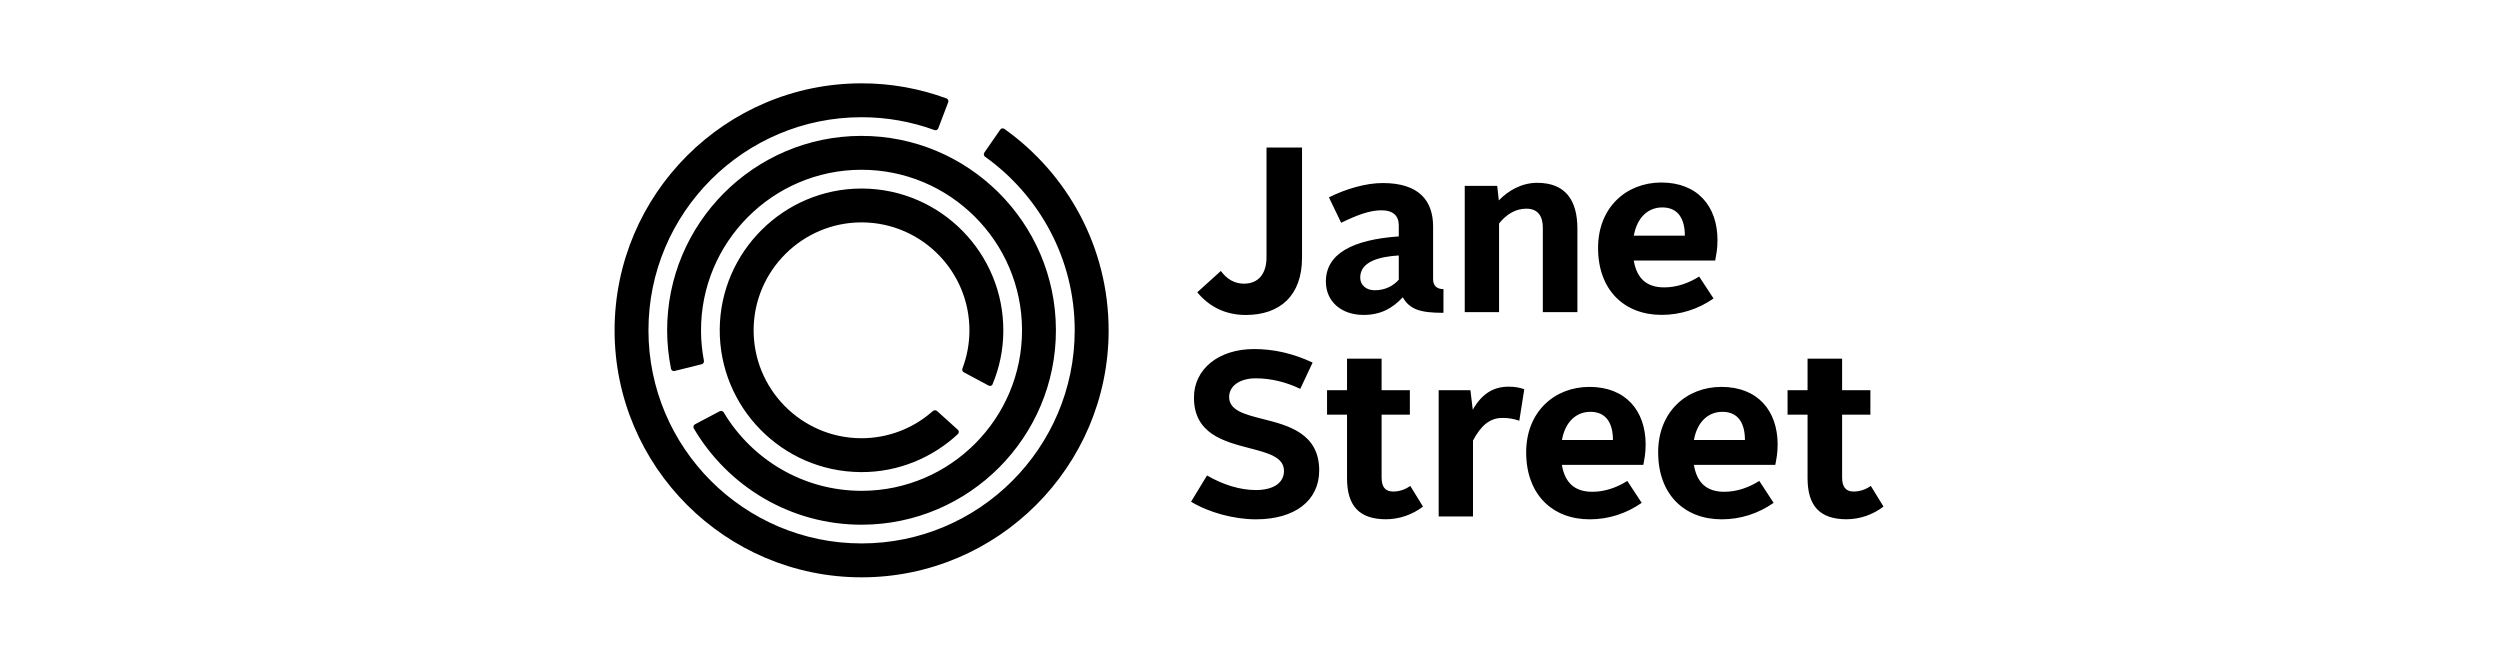 <svg xmlns="http://www.w3.org/2000/svg" fill="none" viewBox="0 0 240 64" height="64" width="240">
<path fill="black" d="M131.977 27.864C132.995 27.864 133.76 27.438 134.283 26.851V24.523C132.408 24.639 130.581 25.11 130.581 26.646C130.581 27.369 131.144 27.864 131.977 27.864ZM134.283 22.695V21.637C134.283 20.73 133.76 20.189 132.61 20.189C131.461 20.189 130.241 20.665 128.751 21.386L127.578 18.947C129.201 18.136 131.097 17.572 132.747 17.572C136.221 17.572 137.577 19.264 137.577 21.747V26.805C137.577 27.456 137.963 27.754 138.572 27.754V30.031C136.29 30.031 135.341 29.692 134.663 28.541C133.651 29.624 132.523 30.233 130.897 30.233C128.774 30.233 127.284 28.95 127.284 27.03C127.284 24.386 129.788 23.011 134.283 22.695ZM140.615 17.842H143.731L143.887 19.24C144.771 18.319 146.055 17.55 147.57 17.55C150.28 17.55 151.43 19.218 151.43 21.953V29.963H148.112V21.861C148.112 20.776 147.658 20.033 146.531 20.033C145.514 20.033 144.634 20.55 143.91 21.452V29.963H140.615M121.586 14.163V24.684C121.586 26.305 120.793 27.232 119.418 27.232C118.491 27.232 117.768 26.778 117.201 26.012L114.937 28.061C116.105 29.473 117.685 30.238 119.596 30.238C122.891 30.238 124.995 28.363 124.995 24.748V14.163M121.228 40.223C119.495 39.783 117.997 39.402 117.997 38.115C117.997 37.043 119.024 36.319 120.55 36.319C121.983 36.319 123.459 36.671 124.824 37.331L126.012 34.807C124.146 33.935 122.305 33.509 120.389 33.509C116.993 33.509 114.62 35.425 114.62 38.161C114.62 41.639 117.466 42.377 119.981 43.031C121.74 43.489 123.262 43.884 123.262 45.204C123.262 46.358 122.25 47.045 120.55 47.045C119.079 47.045 117.425 46.55 115.875 45.644L114.341 48.163C116.026 49.196 118.459 49.855 120.572 49.855C124.317 49.855 126.644 48.054 126.644 45.158C126.644 41.588 123.642 40.832 121.228 40.223ZM129.315 39.805H127.396V37.459H129.315V34.435H132.634V37.459H135.346V39.805H132.634V45.835C132.634 46.735 132.973 47.187 133.742 47.187C134.352 47.187 134.915 46.986 135.387 46.648L136.607 48.63C135.591 49.412 134.346 49.841 133.064 49.85C130.534 49.85 129.315 48.613 129.315 45.901M138.113 37.459H141.161L141.385 39.334C142.312 37.707 143.461 37.12 144.841 37.12C145.404 37.12 145.922 37.212 146.33 37.368L145.853 40.392C145.333 40.205 144.783 40.114 144.231 40.122C142.99 40.122 142.154 40.892 141.408 42.289V49.579H138.113M173.526 39.805H171.606V37.459H173.526V34.435H176.843V37.459H179.557V39.805H176.843V45.835C176.843 46.735 177.184 47.187 177.947 47.187C178.557 47.187 179.12 46.986 179.598 46.648L180.817 48.63C179.8 49.412 178.556 49.841 177.274 49.85C174.745 49.85 173.526 48.613 173.526 45.901M159.577 19.913C161.158 19.913 161.745 21.086 161.745 22.622H156.846C157.163 20.862 158.221 19.913 159.577 19.913ZM159.485 17.521C156.122 17.521 153.414 19.915 153.414 23.8C153.414 27.859 155.944 30.228 159.509 30.228C161.295 30.232 163.039 29.681 164.499 28.652L163.12 26.549C162.107 27.182 160.975 27.589 159.756 27.589C158.084 27.589 157.13 26.732 156.841 25.009H164.659C164.747 24.492 164.879 23.951 164.879 23.052C164.879 19.8 162.964 17.521 159.485 17.521ZM165.351 39.535C166.927 39.535 167.514 40.709 167.514 42.243H162.615C162.932 40.483 163.995 39.535 165.351 39.535ZM165.259 37.142C161.896 37.142 159.183 39.535 159.183 43.421C159.183 47.481 161.713 49.855 165.283 49.855C167.088 49.855 168.778 49.309 170.268 48.274L168.893 46.17C167.875 46.804 166.749 47.211 165.529 47.211C163.852 47.211 162.899 46.355 162.615 44.63H170.428C170.519 44.114 170.653 43.572 170.653 42.675C170.653 39.42 168.733 37.142 165.259 37.142ZM152.676 39.535C154.257 39.535 154.843 40.709 154.843 42.243H149.945C150.261 40.483 151.324 39.535 152.676 39.535ZM152.589 37.142C149.226 37.142 146.512 39.535 146.512 43.421C146.512 47.481 149.043 49.855 152.608 49.855C154.418 49.855 156.108 49.309 157.603 48.274L156.223 46.17C155.206 46.804 154.079 47.211 152.86 47.211C151.182 47.211 150.23 46.355 149.94 44.63H157.759C157.85 44.114 157.981 43.572 157.981 42.675C157.981 39.425 156.062 37.142 152.589 37.142ZM66.601 41.12C69.851 46.665 75.88 50.391 82.759 50.372C93.047 50.341 101.396 41.95 101.368 31.658C101.341 21.367 92.945 13.018 82.653 13.045C72.366 13.072 64.017 21.471 64.045 31.759C64.051 32.987 64.177 34.212 64.42 35.416C64.457 35.567 64.613 35.65 64.761 35.613L67.358 34.967C67.394 34.959 67.429 34.944 67.46 34.923C67.49 34.901 67.516 34.874 67.537 34.842C67.557 34.811 67.57 34.775 67.576 34.739C67.583 34.702 67.582 34.664 67.574 34.627H67.577C67.393 33.679 67.3 32.716 67.298 31.75C67.275 23.254 74.168 16.321 82.663 16.298C91.163 16.274 98.096 23.172 98.115 31.668C98.142 40.163 91.245 47.096 82.75 47.119C77.123 47.132 72.183 44.113 69.485 39.603C69.448 39.537 69.388 39.487 69.317 39.464C69.245 39.44 69.167 39.444 69.099 39.476L66.721 40.731C66.653 40.767 66.603 40.828 66.581 40.901C66.558 40.974 66.566 41.053 66.601 41.12Z"></path>
<path fill="black" d="M92.529 35.742L94.898 37.011C95.039 37.085 95.227 37.044 95.283 36.892C95.956 35.287 96.307 33.565 96.319 31.825C96.382 24.318 90.325 18.164 82.819 18.1H82.704C75.262 18.1 69.159 24.153 69.094 31.595C69.035 39.101 75.089 45.26 82.594 45.32L82.709 45.323C86.264 45.323 89.509 43.939 91.942 41.685C92.062 41.58 92.084 41.397 91.974 41.277L89.954 39.454C89.834 39.349 89.656 39.372 89.55 39.472L89.546 39.467C87.663 41.143 85.23 42.069 82.709 42.07H82.622C76.908 42.02 72.302 37.337 72.348 31.623C72.394 25.959 77.041 21.349 82.704 21.349H82.796C88.505 21.399 93.115 26.087 93.065 31.797C93.055 33.012 92.83 34.215 92.401 35.352C92.369 35.421 92.365 35.5 92.388 35.572C92.412 35.644 92.462 35.705 92.529 35.742Z"></path>
<path fill="black" d="M96.415 12.372C96.286 12.284 96.113 12.307 96.026 12.44L94.503 14.64C94.415 14.769 94.429 14.947 94.558 15.039C99.767 18.755 103.177 24.84 103.172 31.714C103.172 42.995 93.994 52.169 82.713 52.169C71.431 52.169 62.252 42.991 62.252 31.704C62.252 20.428 71.431 11.249 82.717 11.253C85.102 11.251 87.469 11.668 89.709 12.486C89.779 12.511 89.856 12.508 89.924 12.477C89.992 12.447 90.045 12.391 90.073 12.322L91.03 9.81C91.055 9.742 91.052 9.667 91.023 9.6C90.994 9.533 90.941 9.48 90.874 9.452C88.263 8.489 85.501 7.997 82.718 8C69.64 7.995 59.005 18.632 59 31.708C59 44.782 69.64 55.423 82.714 55.423C95.787 55.423 106.428 44.786 106.428 31.714C106.428 23.737 102.468 16.67 96.415 12.372Z"></path>
</svg>
